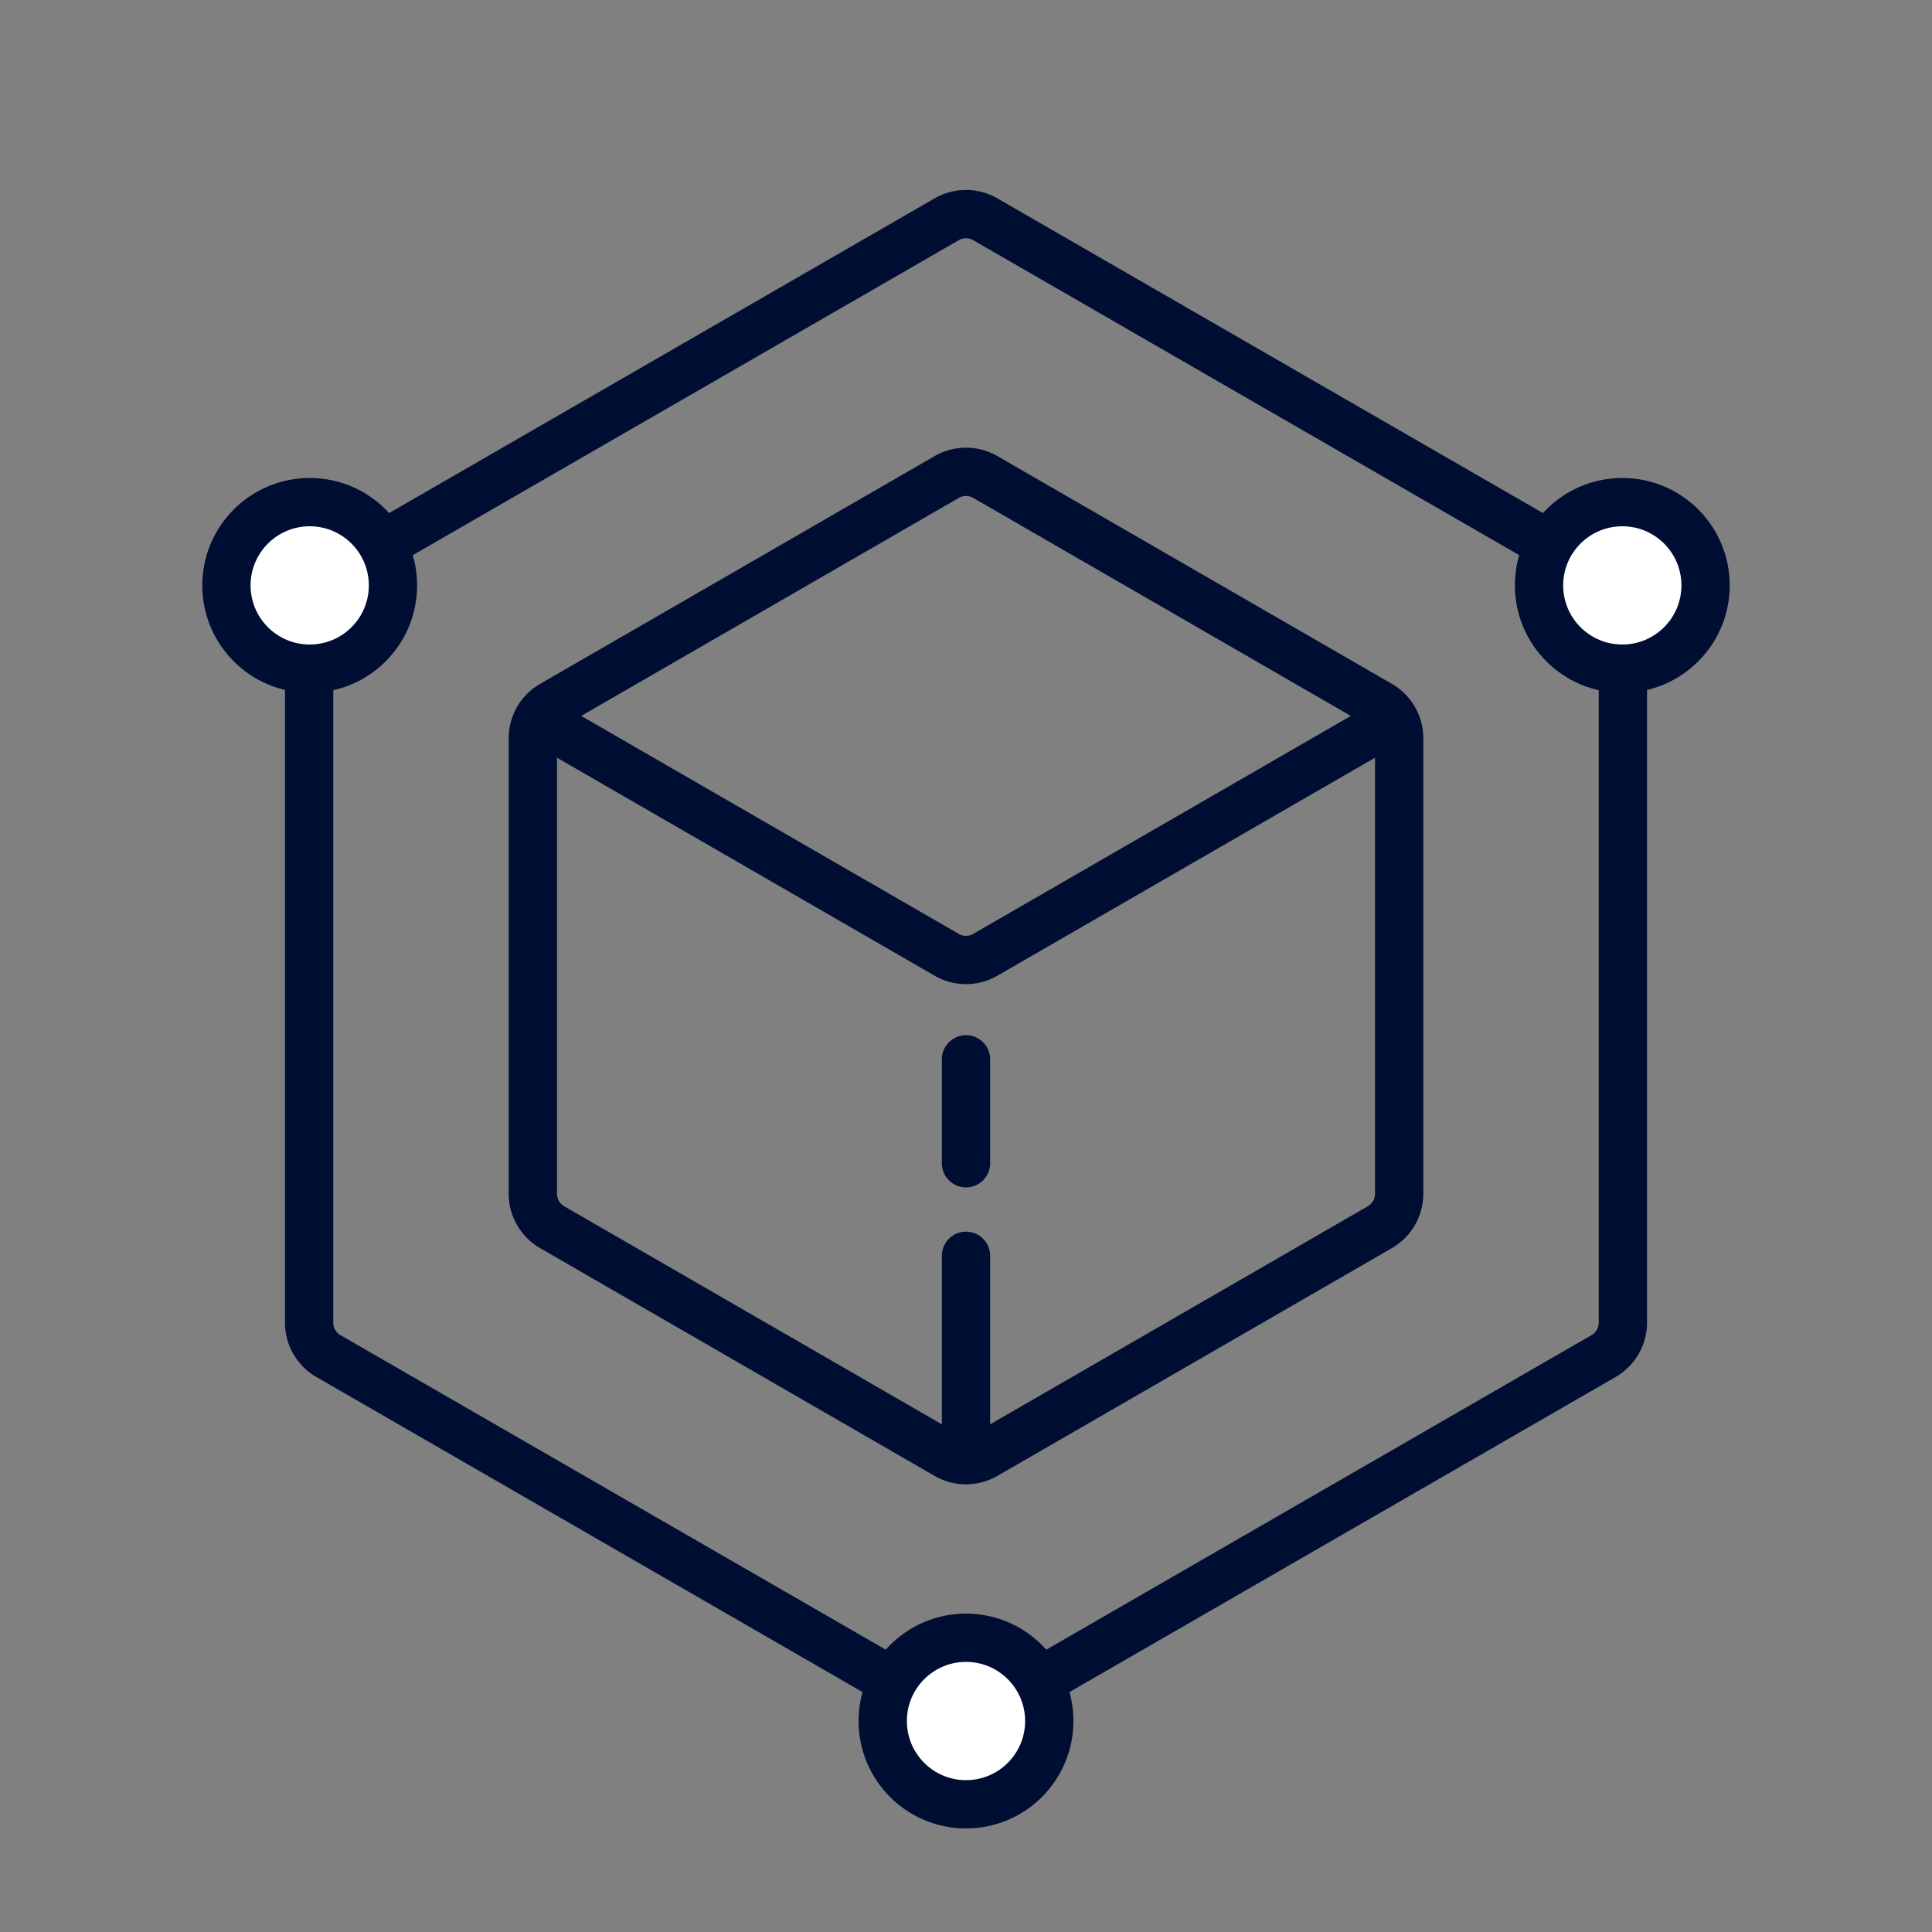 <svg id="Layer_1" data-name="Layer 1" xmlns="http://www.w3.org/2000/svg" viewBox="0 0 100 100"><rect x="0" y="0" width="100" height="100" fill="#808080" stroke="none"/><path d="M16,31.54V68.46a2,2,0,0,0,1,1.73L49,88.65a2,2,0,0,0,2,0L83,70.19a2,2,0,0,0,1-1.73V31.54a2,2,0,0,0-1-1.73L51,11.35a2,2,0,0,0-2,0L17,29.81A2,2,0,0,0,16,31.54Z" style="fill:none;stroke:#000e33;stroke-miterlimit:10;stroke-width:2.5px"/><path d="M27.58,38.21V61.79a2,2,0,0,0,1,1.73L49,75.31a2,2,0,0,0,2,0L71.42,63.52a2,2,0,0,0,1-1.73V38.21a2,2,0,0,0-1-1.73L51,24.69a2,2,0,0,0-2,0L28.58,36.48A2,2,0,0,0,27.58,38.21Z" style="fill:none;stroke:#000e33;stroke-miterlimit:10;stroke-width:2.5px"/><path d="M27.59,37.06,49,49.42a2,2,0,0,0,2,0L72.41,37.06" style="fill:none;stroke:#000e33;stroke-miterlimit:10;stroke-width:2.5px"/><circle cx="16.03" cy="30.3" r="4.31" style="fill:#fff;stroke:#000e33;stroke-miterlimit:10;stroke-width:2.5px"/><circle cx="83.97" cy="30.3" r="4.31" style="fill:#fff;stroke:#000e33;stroke-miterlimit:10;stroke-width:2.5px"/><circle cx="50" cy="89.08" r="4.31" style="fill:#fff;stroke:#000e33;stroke-miterlimit:10;stroke-width:2.5px"/><line x1="50" y1="65" x2="50" y2="75.38" style="fill:none;stroke:#000e33;stroke-linecap:round;stroke-miterlimit:10;stroke-width:2.5px"/><line x1="50" y1="54.83" x2="50" y2="60.21" style="fill:none;stroke:#000e33;stroke-linecap:round;stroke-miterlimit:10;stroke-width:2.5px"/></svg>